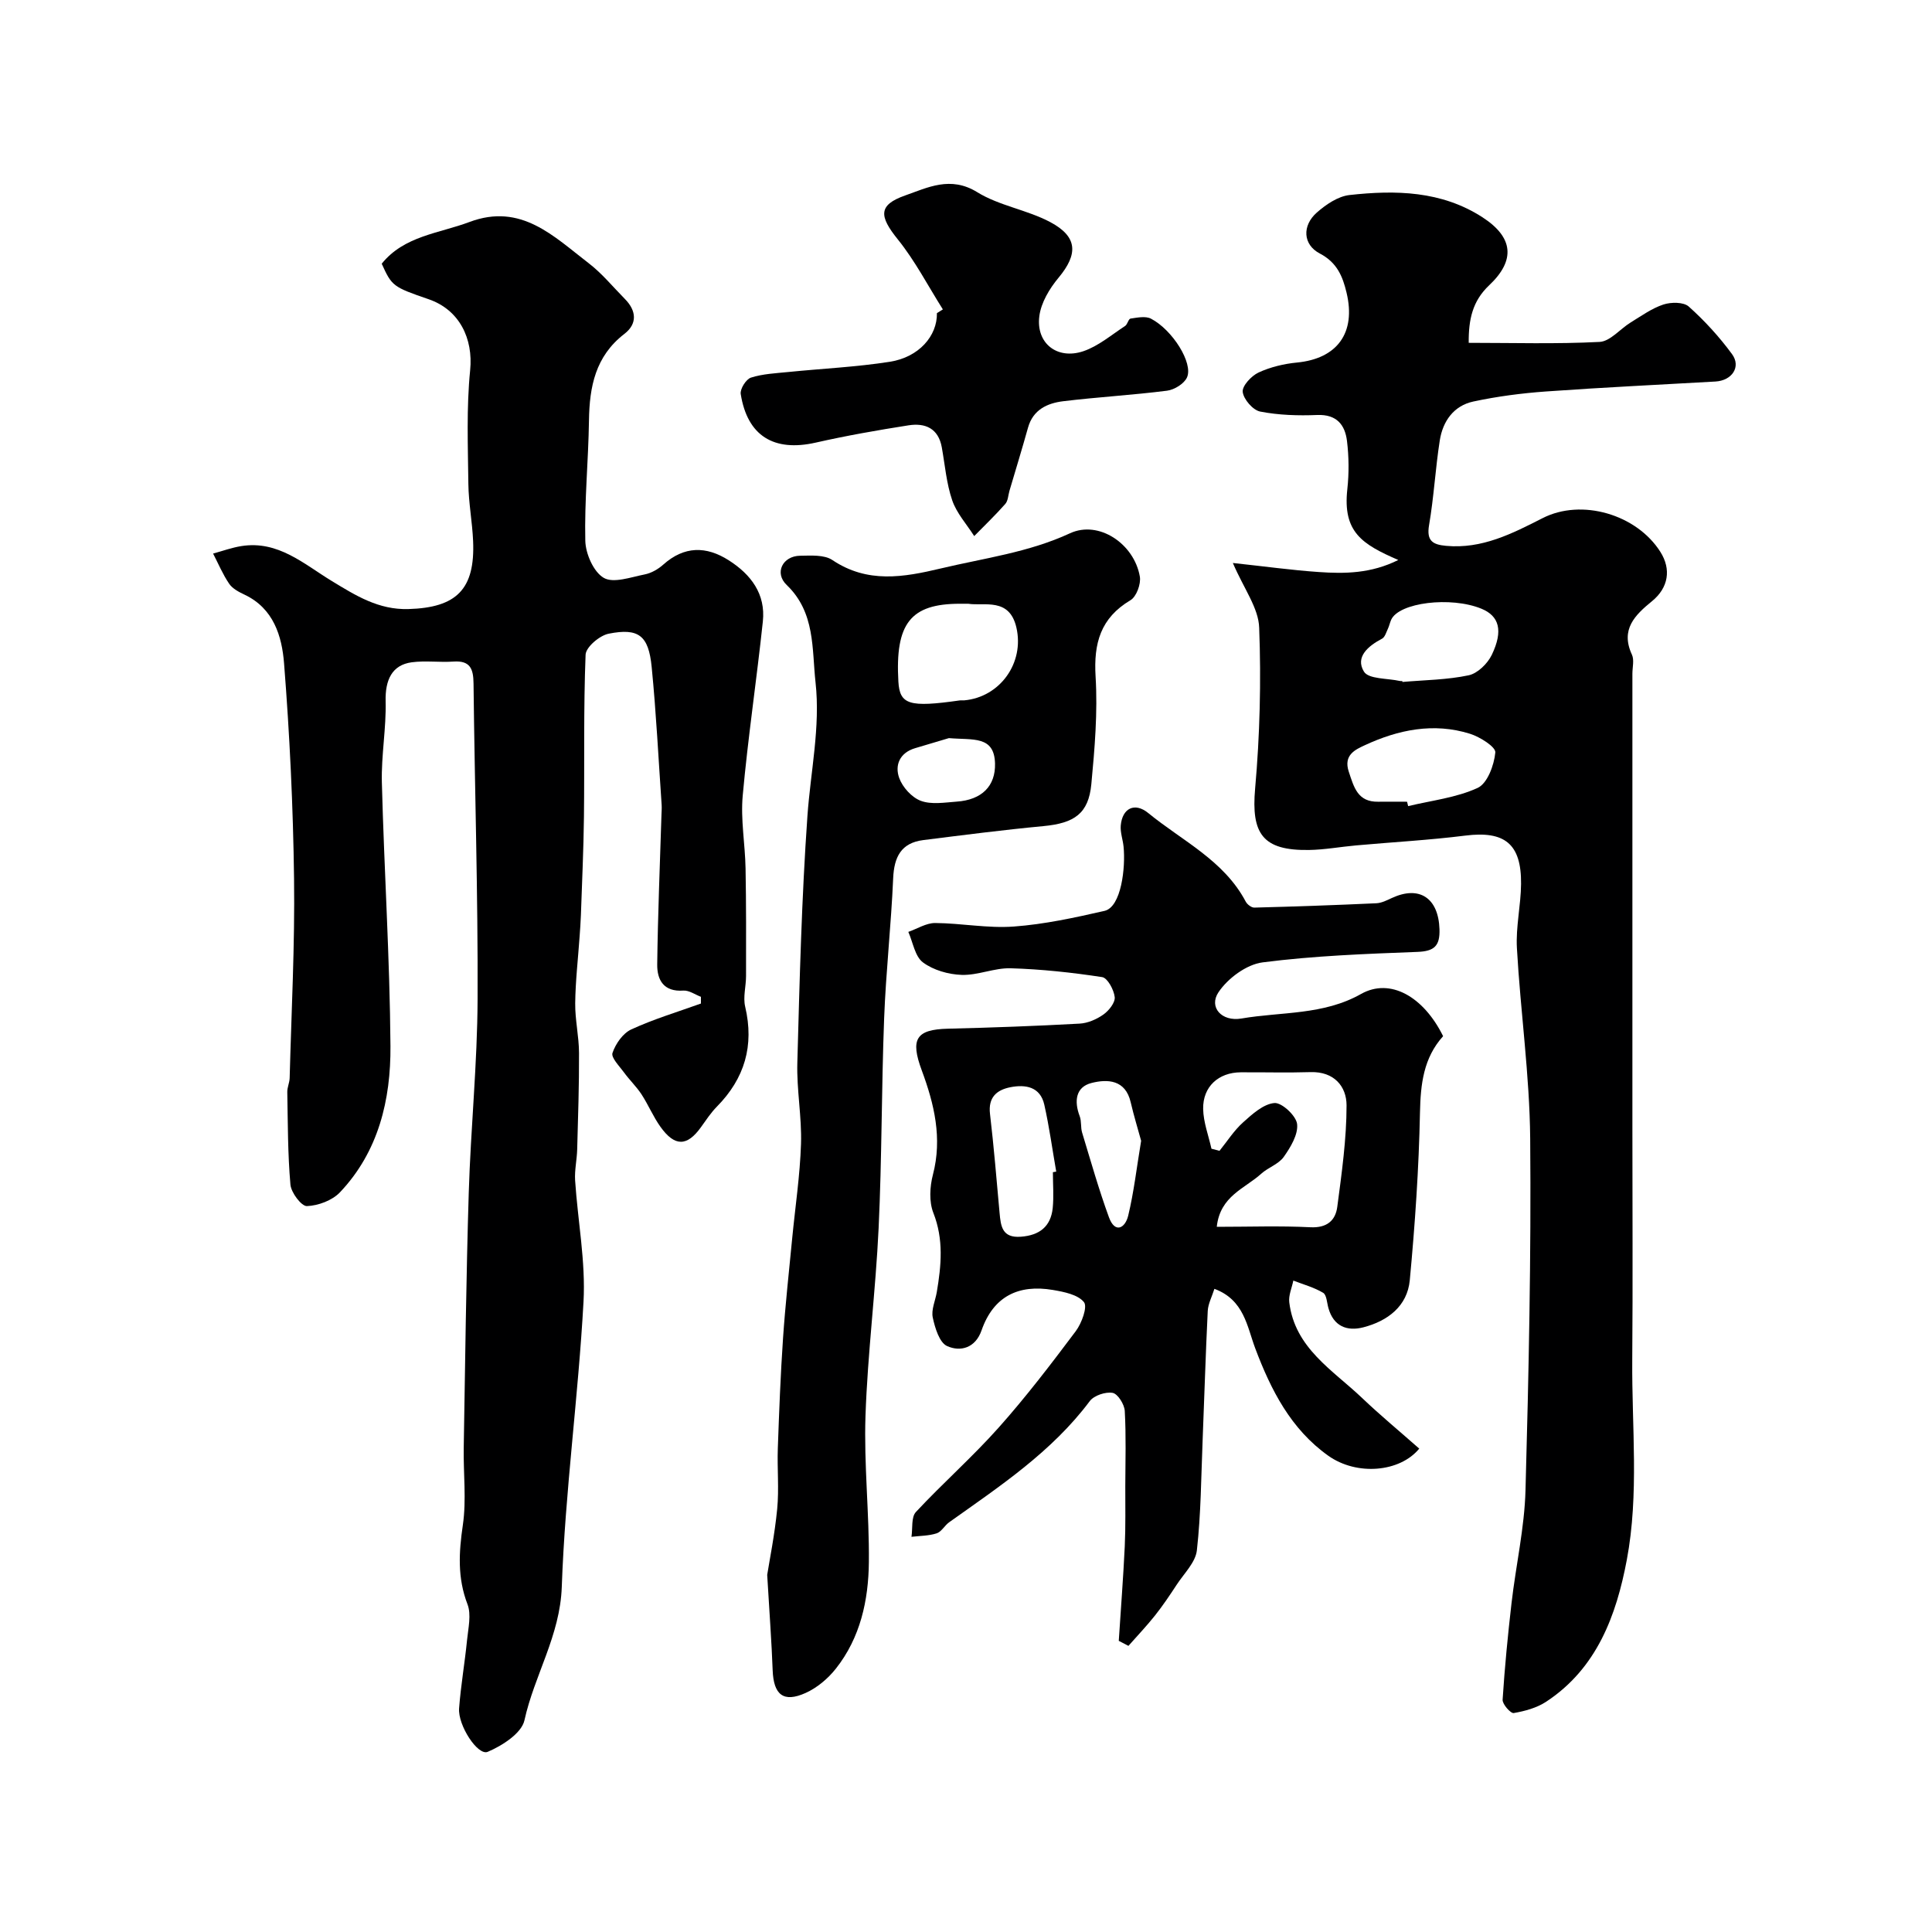 <svg enable-background="new 0 0 400 400" viewBox="0 0 400 400" xmlns="http://www.w3.org/2000/svg"><g fill="#000001"><path d="m79.03 54.6c4.65-5.78 11.84-6.26 18.17-8.64 10.71-4.02 17.47 3.01 24.7 8.55 2.75 2.11 5 4.88 7.46 7.37 2.42 2.44 2.64 5.15-.09 7.25-6 4.62-7.23 10.92-7.33 17.94-.12 8.3-.95 16.6-.76 24.88.06 2.7 1.71 6.46 3.82 7.69 2.02 1.17 5.62-.15 8.47-.71 1.38-.27 2.8-1.09 3.86-2.04 4.34-3.87 8.89-3.86 13.56-.88 4.58 2.92 7.66 6.97 7.05 12.66-1.28 12.04-3.08 24.02-4.17 36.07-.45 4.96.5 10.03.59 15.06.14 7.43.11 14.85.1 22.28 0 2.12-.65 4.35-.18 6.34 1.9 8.07-.1 14.85-5.86 20.7-1.25 1.27-2.25 2.8-3.3 4.26-2.86 3.99-5.41 4.06-8.37-.07-1.51-2.11-2.52-4.57-3.94-6.75-1.06-1.61-2.49-2.97-3.63-4.54-.95-1.3-2.7-3.05-2.37-4.02.64-1.89 2.15-4.07 3.89-4.87 4.64-2.14 9.59-3.62 14.42-5.36 0-.46 0-.93 0-1.39-1.21-.46-2.46-1.37-3.64-1.29-4.07.29-5.45-2.19-5.41-5.42.13-10.33.56-20.65.88-30.97.02-.67.08-1.34.04-2-.66-9.55-1.13-19.11-2.07-28.63-.64-6.5-2.7-8.1-8.9-6.87-1.88.37-4.72 2.78-4.78 4.35-.44 11.18-.21 22.38-.34 33.57-.08 6.78-.4 13.57-.63 20.35-.05 1.49-.17 2.97-.27 4.45-.32 4.6-.86 9.2-.91 13.8-.04 3.42.78 6.86.79 10.29.03 6.66-.2 13.32-.38 19.98-.06 2.13-.56 4.28-.43 6.39.55 8.39 2.2 16.81 1.74 25.13-1.08 19.7-3.81 39.32-4.5 59.03-.35 10.12-5.68 18.28-7.73 27.63-.59 2.68-4.6 5.26-7.61 6.53-2.05.86-6.19-5.49-5.92-9.01.36-4.73 1.18-9.42 1.65-14.15.25-2.47.91-5.25.09-7.39-2.11-5.49-1.79-10.77-.96-16.43.76-5.22.09-10.64.18-15.98.3-17.6.5-35.21 1.04-52.8.41-13.38 1.78-26.74 1.83-40.11.09-21.77-.6-43.54-.84-65.31-.03-3.02-.67-4.79-4.15-4.55-2.88.2-5.81-.23-8.65.15-4.08.55-5.51 3.66-5.4 8.06.14 5.59-.92 11.21-.78 16.8.47 18.21 1.65 36.41 1.78 54.61.08 11.08-2.46 21.83-10.45 30.26-1.6 1.69-4.5 2.77-6.85 2.86-1.13.04-3.27-2.79-3.41-4.46-.56-6.35-.53-12.76-.65-19.15-.02-.96.46-1.93.49-2.89.36-13.77 1.09-27.54.91-41.3-.19-14.87-.9-29.76-2.07-44.59-.44-5.58-2.15-11.35-8.18-14.2-1.17-.55-2.48-1.24-3.17-2.24-1.33-1.95-2.25-4.16-3.34-6.27 1.95-.53 3.88-1.24 5.86-1.55 7.62-1.21 12.96 3.74 18.76 7.26 4.92 2.99 9.64 5.96 15.82 5.78 9.94-.29 13.83-4.07 13.39-14.11-.17-3.94-.93-7.86-.98-11.79-.09-7.86-.41-15.77.37-23.56.65-6.52-2.2-12.51-8.63-14.7-7.35-2.53-7.58-2.7-9.68-7.34z"/><path d="m255.25 116.56c6.7.72 12.22 1.49 17.76 1.87 5.42.38 10.85.32 16.49-2.49-7.5-3.26-11.53-5.77-10.55-14.66.36-3.29.33-6.7-.07-9.98-.41-3.34-2.13-5.54-6.16-5.38-3.94.16-7.97.04-11.81-.71-1.5-.29-3.44-2.53-3.62-4.07-.14-1.24 1.79-3.32 3.27-4.01 2.46-1.14 5.26-1.81 7.97-2.07 8.33-.81 12.25-6.14 10.26-14.46-.8-3.37-1.97-6.25-5.53-8.11-3.53-1.84-3.7-5.78-.62-8.49 1.89-1.66 4.37-3.35 6.75-3.62 9.55-1.06 19.07-.88 27.56 4.62 6.34 4.11 6.9 8.85 1.36 14.07-3.44 3.25-4.27 7.06-4.23 11.91 9.17 0 18.15.27 27.1-.19 2.21-.12 4.26-2.7 6.45-4.04s4.36-2.91 6.75-3.7c1.58-.52 4.18-.54 5.25.41 3.3 2.95 6.35 6.29 8.97 9.86 1.92 2.63-.01 5.47-3.42 5.67-11.7.67-23.41 1.22-35.1 2.06-5.04.36-10.1 1.02-15.04 2.08-4.07.87-6.33 4.09-6.95 8.06-.91 5.82-1.22 11.74-2.22 17.55-.56 3.27.8 4.02 3.52 4.27 7.43.69 13.69-2.53 20-5.74 8.06-4.11 19.43-.79 24.36 6.97 2.31 3.63 1.68 7.45-1.71 10.22-3.53 2.88-6.59 5.85-4.17 11.07.51 1.1.1 2.63.1 3.97v94c0 16.03.1 32.05-.03 48.08-.11 13.81 1.44 27.75-1.13 41.39-2.16 11.46-6.18 22.44-16.69 29.35-1.94 1.28-4.41 1.95-6.72 2.35-.63.11-2.36-1.84-2.3-2.76.43-6.69 1.08-13.38 1.85-20.04.9-7.8 2.68-15.55 2.89-23.35.67-24.26 1.18-48.53.97-72.79-.12-13.14-2.01-26.26-2.75-39.42-.25-4.4.82-8.86.86-13.3.08-8.32-3.41-11.03-11.53-10.01-7.5.94-15.06 1.35-22.6 2.03-3.27.29-6.53.9-9.8.95-9.58.14-11.96-3.36-11.13-12.72.98-11.04 1.26-22.21.84-33.28-.12-4.09-3.15-8.05-5.45-13.42zm36.07 49.43c.07.3.15.61.22.91 4.84-1.17 9.95-1.73 14.39-3.77 2.02-.93 3.41-4.71 3.66-7.34.11-1.15-3.18-3.22-5.24-3.87-7.52-2.36-14.85-.85-21.78 2.37-1.88.88-4.49 1.98-3.32 5.48 1.08 3.25 1.84 6.29 6.1 6.22 2-.02 3.98 0 5.97 0zm-.99-24.99c.01.06.01.13.02.19 4.59-.4 9.26-.43 13.73-1.38 1.84-.39 3.91-2.42 4.78-4.23 2.42-5.05 1.51-8.05-2.14-9.55-6.35-2.61-17.1-1.29-18.7 2.3-.26.59-.39 1.25-.66 1.83-.35.73-.62 1.75-1.22 2.07-2.88 1.51-5.6 3.8-3.75 6.82.96 1.58 4.87 1.36 7.44 1.94.16.04.33.01.5.01z"/><path d="m298.78 214.53c-4.05 4.49-4.67 9.89-4.79 15.83-.23 11.58-1.03 23.16-2.11 34.7-.51 5.38-4.59 8.45-9.62 9.75-3.38.87-6.17-.21-7.23-4-.31-1.1-.36-2.72-1.09-3.15-1.89-1.13-4.09-1.72-6.17-2.53-.3 1.5-1.02 3.06-.84 4.5 1.15 9.49 9 14.02 15.08 19.81 3.82 3.64 7.89 7 11.83 10.48-4.01 4.9-12.93 5.67-18.84 1.47-7.72-5.49-11.85-13.55-15.12-22.24-1.7-4.53-2.3-10.03-8.45-12.31-.51 1.63-1.3 3.08-1.38 4.57-.44 8.93-.7 17.86-1.06 26.79-.31 7.6-.34 15.24-1.19 22.78-.28 2.5-2.66 4.79-4.18 7.12-1.42 2.17-2.87 4.33-4.48 6.36-1.73 2.18-3.66 4.2-5.51 6.3-.67-.35-1.33-.69-2-1.04.42-6.52.93-13.04 1.24-19.57.19-4.16.1-8.33.11-12.49.02-5.18.18-10.38-.11-15.55-.08-1.36-1.45-3.54-2.51-3.73-1.47-.26-3.85.53-4.73 1.7-7.88 10.53-18.64 17.63-29.12 25.09-.94.67-1.58 1.96-2.58 2.29-1.64.53-3.47.51-5.22.72.27-1.75-.08-4.07.92-5.14 5.56-5.97 11.72-11.39 17.14-17.48 5.66-6.35 10.84-13.14 15.95-19.95 1.23-1.64 2.48-5.05 1.7-6.02-1.27-1.57-4.15-2.13-6.44-2.52-7.09-1.2-12.3 1.31-14.76 8.37-1.27 3.66-4.37 4.49-7.13 3.25-1.59-.71-2.51-3.75-2.97-5.9-.35-1.62.53-3.5.83-5.26.93-5.52 1.46-10.91-.71-16.42-.91-2.31-.74-5.41-.09-7.9 1.98-7.57.27-14.65-2.31-21.6-2.4-6.47-1.21-8.47 5.42-8.63 9.09-.22 18.18-.55 27.26-1.05 1.69-.09 3.53-.89 4.94-1.89 1.13-.8 2.45-2.47 2.33-3.6-.17-1.52-1.49-3.97-2.6-4.14-6.26-.96-12.6-1.64-18.94-1.83-3.36-.1-6.78 1.48-10.14 1.37-2.75-.09-5.87-.98-8.03-2.59-1.65-1.24-2.06-4.14-3.02-6.31 1.85-.65 3.71-1.85 5.56-1.84 5.43.04 10.9 1.13 16.28.73 6.31-.46 12.58-1.83 18.77-3.24 3.5-.8 4.39-9.04 3.95-13.32-.15-1.46-.7-2.93-.58-4.35.31-3.59 2.89-4.88 5.69-2.59 7.03 5.76 15.67 9.79 20.19 18.35.31.58 1.18 1.25 1.78 1.23 8.42-.22 16.84-.51 25.25-.9 1.09-.05 2.19-.61 3.22-1.09 5.73-2.65 9.65.02 9.86 6.47.11 3.45-1.07 4.56-4.57 4.69-10.7.41-21.44.8-32.05 2.17-3.34.43-7.21 3.3-9.14 6.19-2.05 3.06.63 6.14 4.77 5.43 8.29-1.42 16.94-.66 24.77-5.09 6.02-3.38 12.93.55 16.97 8.75zm-46.86 39.47c6.76 0 13.09-.23 19.39.09 3.42.17 5.19-1.4 5.56-4.23.92-6.98 1.92-14.02 1.92-21.03-.01-3.9-2.58-7-7.43-6.86-4.83.15-9.66.01-14.49.04-4.58.03-7.85 2.96-7.77 7.58.05 2.76 1.11 5.5 1.72 8.24.55.15 1.11.29 1.66.44 1.6-1.98 3-4.2 4.87-5.88 1.91-1.72 4.22-3.82 6.5-4.02 1.53-.13 4.5 2.63 4.7 4.34.25 2.17-1.35 4.81-2.76 6.81-1.07 1.51-3.23 2.19-4.67 3.49-3.36 3.06-8.51 4.58-9.2 10.99zm-33.93-11.31c.23-.04.46-.08.69-.12-.81-4.63-1.44-9.29-2.47-13.86-.84-3.72-3.89-4.23-7.03-3.61-2.83.56-4.62 2.1-4.21 5.53.8 6.8 1.36 13.64 1.98 20.47.25 2.78.53 5.25 4.42 4.95 3.86-.29 6.17-2.11 6.58-5.9.25-2.46.04-4.97.04-7.46zm18.27-6.5c-.64-2.35-1.5-5.13-2.16-7.97-1.08-4.71-4.82-4.84-8.12-4s-3.61 3.8-2.44 6.88c.4 1.04.17 2.31.5 3.39 1.78 5.86 3.45 11.77 5.55 17.52 1.25 3.44 3.36 2.28 3.99-.31 1.18-4.89 1.75-9.94 2.68-15.51z"/><path d="m158.84 326.06c.47-2.98 1.55-8.29 2.07-13.65.4-4.16-.02-8.38.13-12.57.27-7.6.56-15.21 1.08-22.8.47-6.88 1.23-13.74 1.89-20.61.63-6.53 1.62-13.05 1.83-19.6.18-5.58-.92-11.21-.76-16.8.47-17.04.89-34.1 2.09-51.1.65-9.21 2.7-18.41 1.68-27.63-.77-6.94-.02-14.48-5.97-20.18-2.62-2.5-.84-6.01 2.77-6.06 2.25-.03 5-.24 6.68.89 7.28 4.88 14.72 3.58 22.46 1.74 8.99-2.14 18.14-3.3 26.74-7.28 5.97-2.76 13.28 2.17 14.46 8.95.27 1.53-.7 4.17-1.93 4.9-6.21 3.7-7.65 8.91-7.23 15.82.45 7.38-.18 14.87-.88 22.26-.58 6.11-3.5 8.09-9.94 8.7-8.3.78-16.57 1.85-24.85 2.89-4.6.58-6.05 3.5-6.24 7.92-.42 9.68-1.5 19.33-1.87 29.02-.55 14.45-.46 28.93-1.14 43.38-.61 12.98-2.28 25.92-2.72 38.9-.34 10.07.8 20.18.7 30.27-.08 7.91-1.76 15.64-6.83 22.05-1.63 2.07-3.89 3.97-6.27 5.04-4.6 2.07-6.63.37-6.82-4.72-.21-5.76-.65-11.53-1.13-19.73zm41.61-201.06c-1.06 0-1.39 0-1.72 0-10.21 0-13.42 4.07-12.73 16.13.28 4.76 2.26 5.37 12.66 3.89.33-.05.66.01.99-.02 7.42-.68 12.48-7.78 10.78-15.09-1.45-6.26-6.63-4.39-9.98-4.91zm-3.99 27.82c-1.51.45-4.26 1.27-7.02 2.09-3.17.95-4.22 3.52-3.27 6.16.69 1.92 2.6 4.03 4.47 4.73 2.19.82 4.93.35 7.41.17 5.26-.36 8.07-3.25 7.96-7.88-.15-5.83-4.53-4.84-9.55-5.27z"/><path d="m195.21 64.06c-3.08-4.87-5.75-10.06-9.34-14.51-3.84-4.77-4.1-7.1 1.53-9.08 4.64-1.63 9.39-4.1 14.91-.69 4.59 2.84 10.38 3.66 15.18 6.23 5.68 3.04 5.71 6.63 1.68 11.48-1.88 2.25-3.64 5.18-3.99 7.99-.71 5.59 3.69 9.05 9.1 7.24 3.12-1.05 5.83-3.39 8.66-5.23.5-.33.69-1.46 1.12-1.53 1.4-.2 3.11-.57 4.24.02 4.46 2.32 8.77 9.2 7.46 12.15-.58 1.31-2.62 2.57-4.14 2.76-7.14.91-14.34 1.31-21.49 2.18-3.29.4-6.25 1.74-7.29 5.47-1.22 4.37-2.55 8.71-3.84 13.07-.27.92-.29 2.08-.87 2.73-2.04 2.31-4.27 4.45-6.43 6.65-1.56-2.45-3.63-4.72-4.55-7.39-1.2-3.5-1.5-7.3-2.16-10.98-.71-3.94-3.43-5.1-6.89-4.56-6.44 1.01-12.87 2.14-19.22 3.58-8.64 1.95-14.14-1.37-15.52-10.06-.17-1.05 1.11-3.08 2.12-3.4 2.45-.78 5.12-.9 7.72-1.16 7.02-.71 14.09-1.03 21.04-2.12 6.03-.95 9.82-5.36 9.74-10.07.42-.26.83-.52 1.23-.77z"/></g></svg>